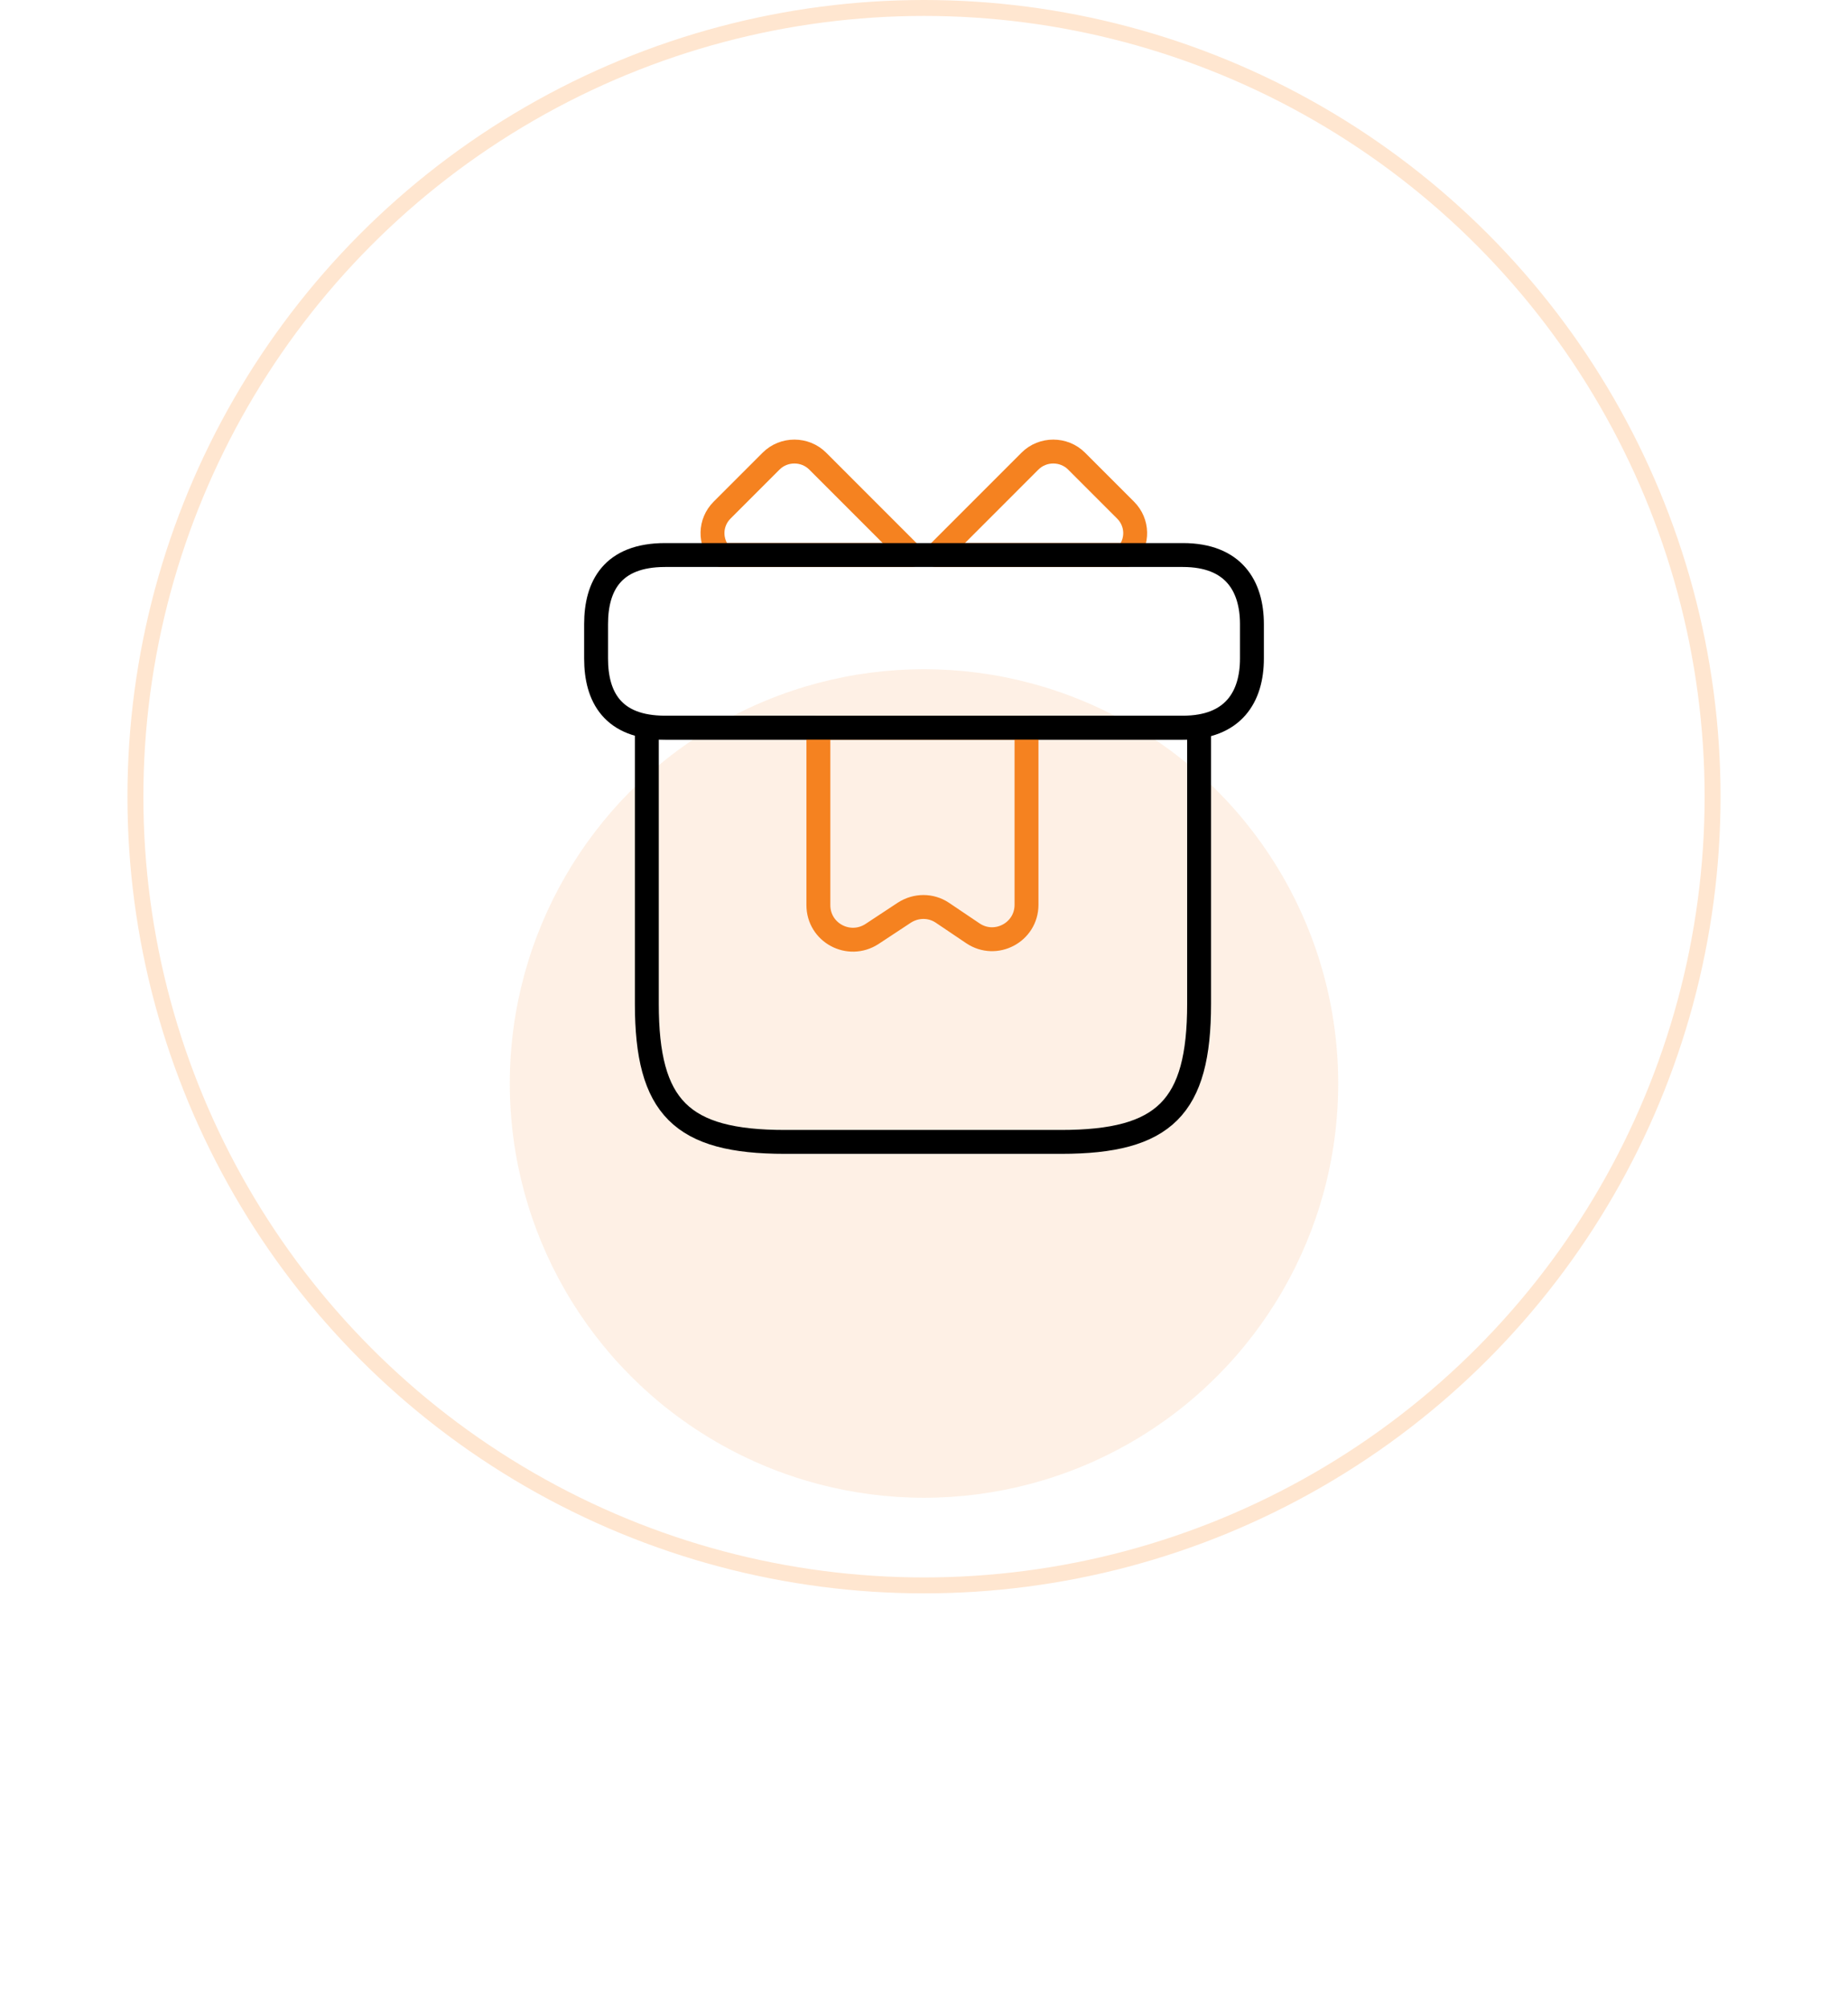 <svg width="116" height="126" viewBox="0 0 116 126" fill="none" xmlns="http://www.w3.org/2000/svg">
<circle cx="58" cy="50" r="49.5" stroke="#FFE6D0"/>
<g opacity="0.12" filter="url(#filter0_f_2344_14701)">
<circle cx="58" cy="68" r="26" fill="#F58220"/>
</g>
<path d="M75.268 45.666H40.602V63C40.602 69.5 42.768 71.666 49.268 71.666H66.602C73.102 71.666 75.268 69.5 75.268 63V45.666Z" stroke="black" stroke-width="1.5" stroke-miterlimit="10" stroke-linecap="round" stroke-linejoin="round"/>
<path d="M57.22 34.834H45.26C44.524 34.032 44.545 32.797 45.325 32.017L48.402 28.94C49.204 28.139 50.525 28.139 51.327 28.94L57.22 34.834Z" stroke="#F58220" stroke-width="1.5" stroke-miterlimit="10" stroke-linecap="round" stroke-linejoin="round"/>
<path d="M70.719 34.834H58.759L64.652 28.94C65.454 28.139 66.775 28.139 67.577 28.94L70.654 32.017C71.434 32.797 71.456 34.032 70.719 34.834Z" stroke="#F58220" stroke-width="1.5" stroke-miterlimit="10" stroke-linecap="round" stroke-linejoin="round"/>
<path d="M51.37 45.666V56.803C51.37 58.536 53.277 59.555 54.728 58.623L56.765 57.28C57.502 56.803 58.434 56.803 59.148 57.28L61.077 58.58C62.507 59.533 64.435 58.515 64.435 56.782V45.666H51.37Z" stroke="#F58220" stroke-width="1.5" stroke-miterlimit="10" stroke-linecap="round" stroke-linejoin="round"/>
<path d="M78.584 39.167V41.334C78.584 43.717 77.435 45.667 74.25 45.667H41.75C38.435 45.667 37.417 43.717 37.417 41.334V39.167C37.417 36.783 38.435 34.834 41.75 34.834H74.25C77.435 34.834 78.584 36.783 78.584 39.167Z" stroke="black" stroke-width="1.5" stroke-miterlimit="10" stroke-linecap="round" stroke-linejoin="round"/>
<defs>
<filter id="filter0_f_2344_14701" x="0" y="10" width="116" height="116" filterUnits="userSpaceOnUse" color-interpolation-filters="sRGB">
<feFlood flood-opacity="0" result="BackgroundImageFix"/>
<feBlend mode="normal" in="SourceGraphic" in2="BackgroundImageFix" result="shape"/>
<feGaussianBlur stdDeviation="16" result="effect1_foregroundBlur_2344_14701"/>
</filter>
</defs>
</svg>
